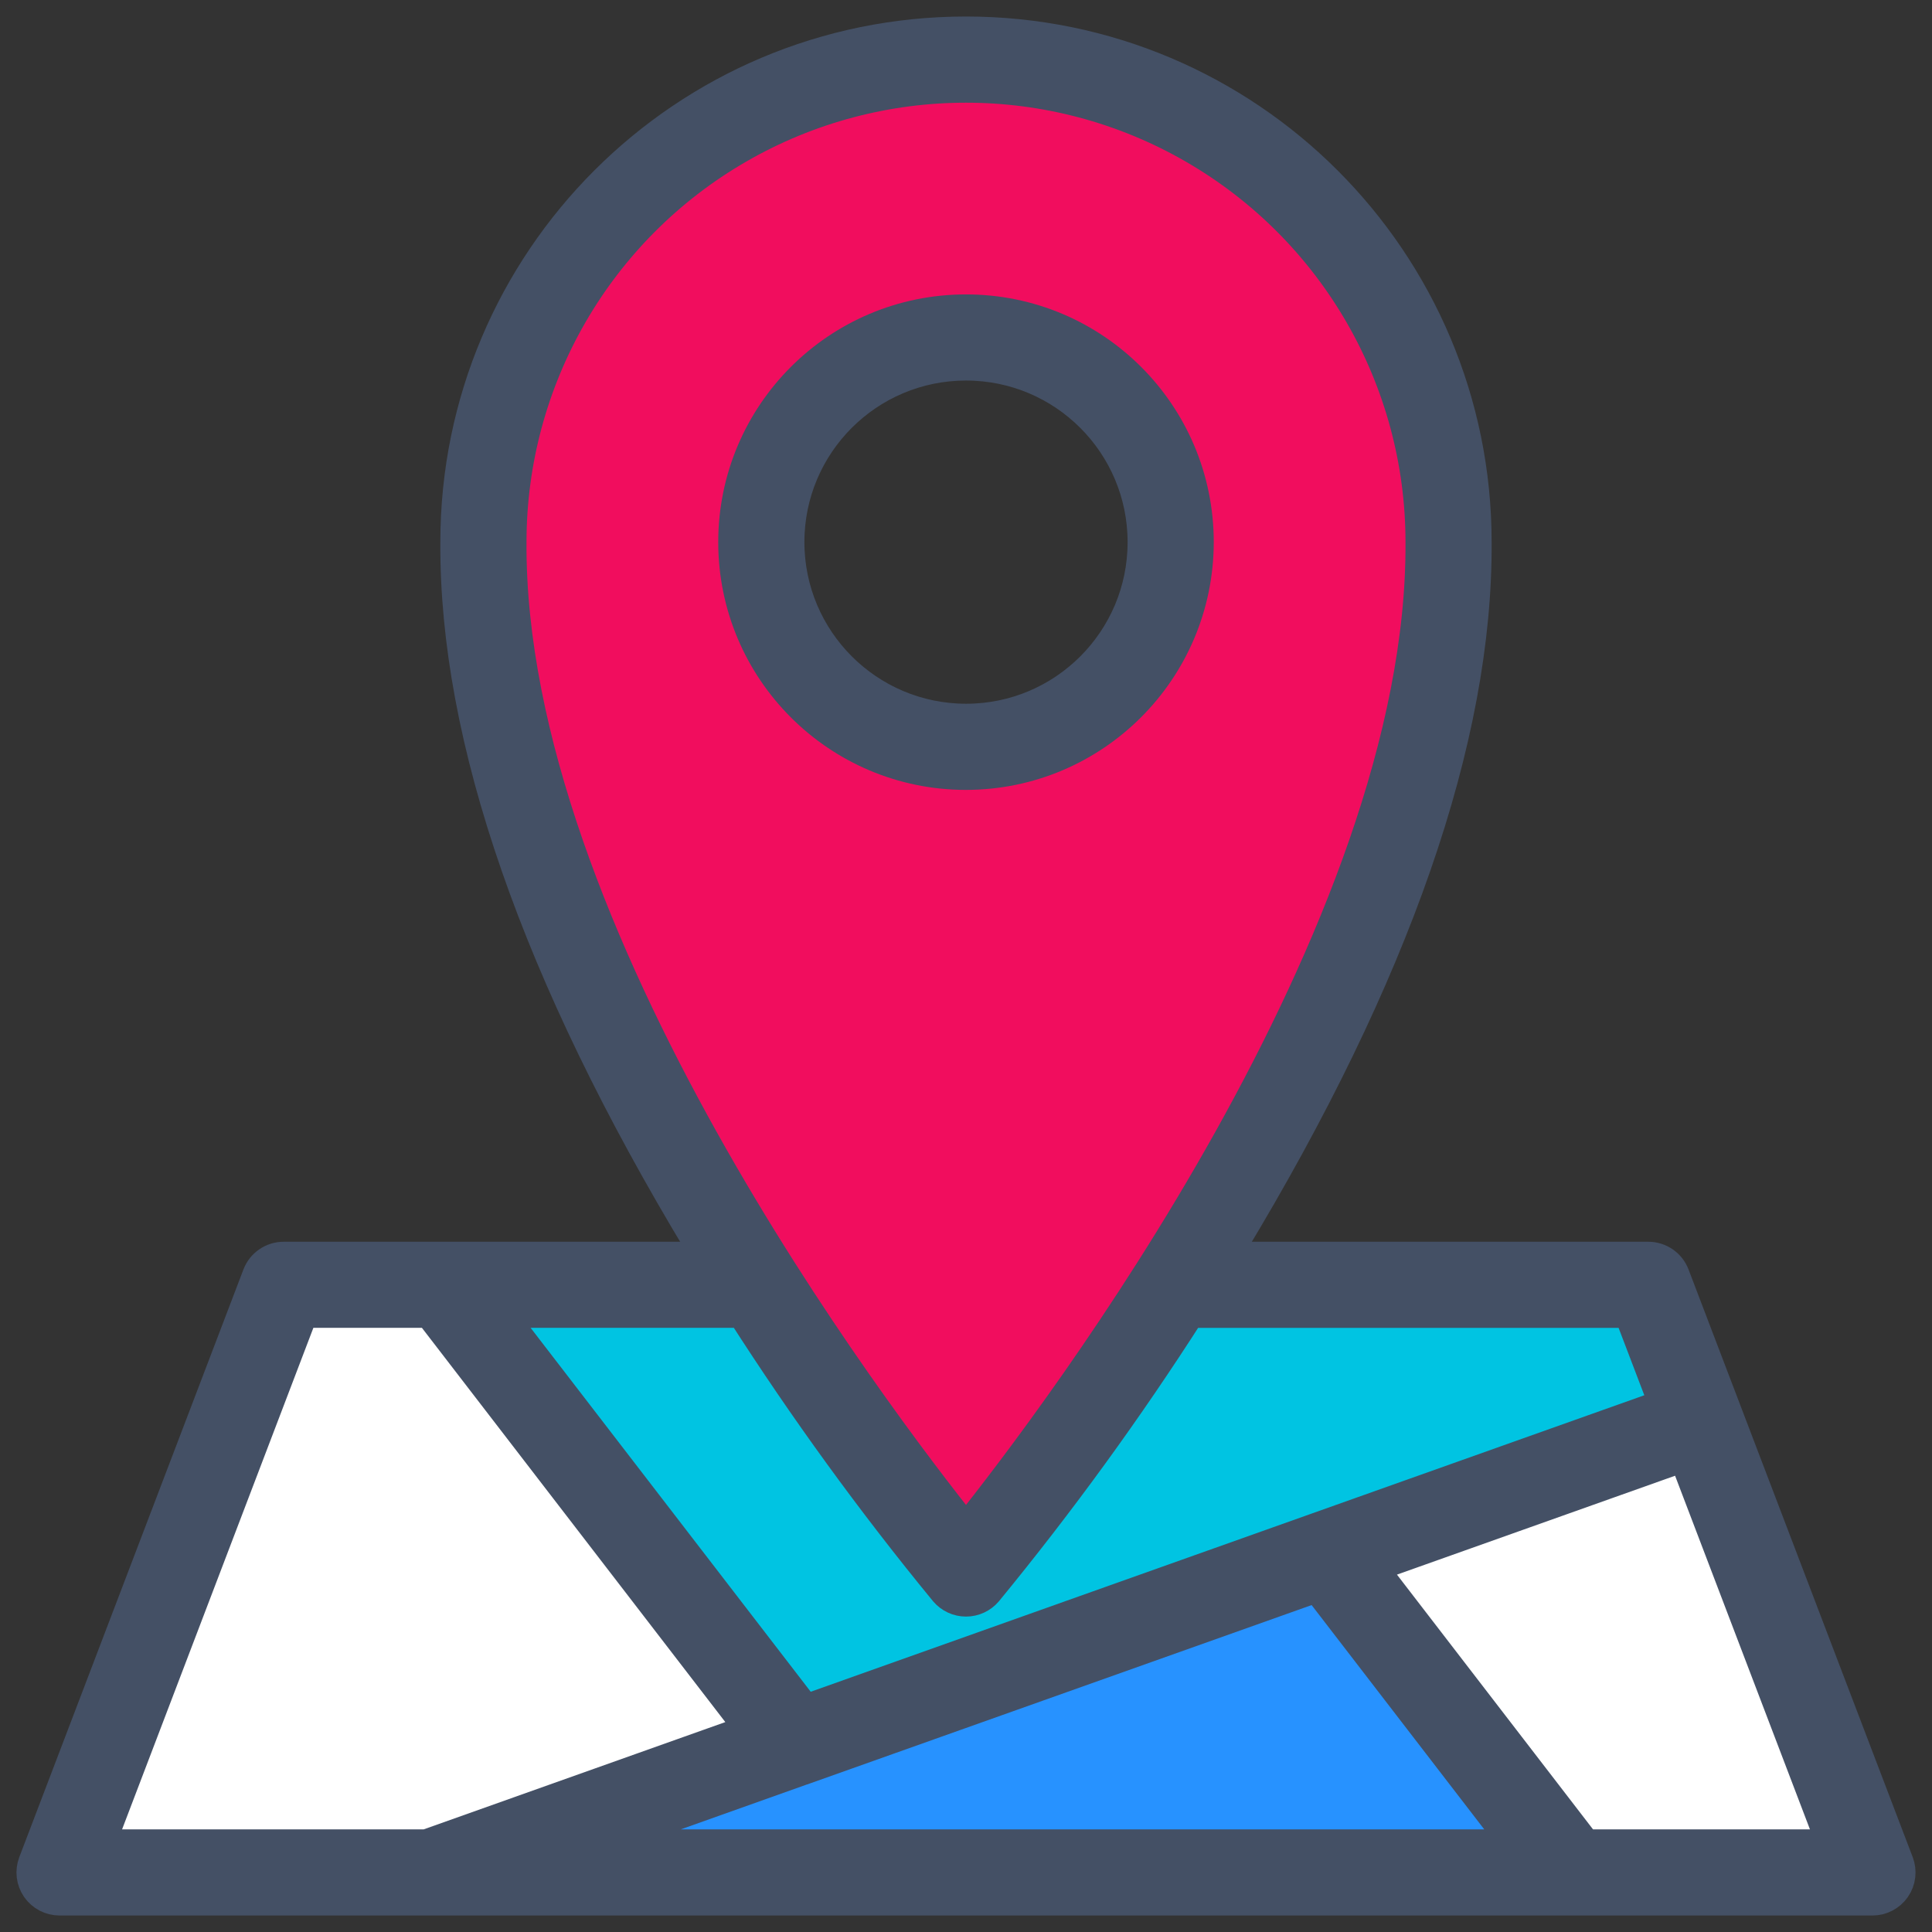 <?xml version="1.0" encoding="UTF-8"?>
<svg width="62px" height="62px" viewBox="0 0 62 62" version="1.1" xmlns="http://www.w3.org/2000/svg" xmlns:xlink="http://www.w3.org/1999/xlink">
    <rect x="0" y="0" width="62" height="62" fill="#333333" stroke="none"/>
    <title>icn-ubicacion</title>
    <g id="Landing-C" stroke="none" stroke-width="1" fill="none" fill-rule="evenodd">
        <g id="landing-plantilla-C" transform="translate(-976, -922)" fill-rule="nonzero">
            <g id="icn-ubicacion" transform="translate(977, 922)">
                <path d="M51.896,40.23 L36.692,40.23 C34.655,43.453 32.42,46.546 30,49.492 C27.58,46.546 25.345,43.453 23.308,40.23 L8.104,40.23 L0.911,59.089 L59.089,59.089 L51.896,40.23 Z" id="Path" fill="#FFFFFF"></path>
                <path d="M30,0.913 C21.449,0.913 14.516,7.845 14.516,16.397 C14.425,31.17 30,49.492 30,49.492 C30,49.492 45.575,31.17 45.484,16.397 C45.484,7.845 38.551,0.913 30,0.913 Z M30,22.966 C26.372,22.966 23.43,20.025 23.43,16.397 C23.43,12.768 26.372,9.827 30,9.827 C33.628,9.827 36.57,12.768 36.57,16.397 C36.57,18.139 35.878,19.811 34.646,21.043 C33.414,22.275 31.743,22.967 30,22.966 Z" id="Shape" fill="#F10D5E"></path>
                <path d="M53.566,44.602 L24.534,54.928 L13.22,40.23 L23.309,40.23 C25.346,43.453 27.58,46.546 30,49.492 C32.42,46.546 34.654,43.453 36.691,40.23 L51.897,40.23 L53.566,44.602 Z" id="Path" fill="#00C4E2"></path>
                <polygon id="Path" fill="#2792FF" points="12.837 59.089 41.574 48.867 49.442 59.089"></polygon>
                <g id="location-(1)" transform="translate(0, 1)" fill="#445065" stroke="#445065">
                    <path d="M37.451,16.397 C37.45,12.282 34.114,8.947 29.999,8.948 C25.885,8.948 22.549,12.284 22.549,16.398 C22.55,20.513 25.885,23.849 30,23.849 C34.113,23.844 37.446,20.51 37.451,16.397 L37.451,16.397 Z M24.314,16.397 C24.315,13.257 26.861,10.712 30.001,10.712 C33.141,10.713 35.686,13.258 35.686,16.398 C35.686,19.539 33.14,22.084 30,22.084 C26.861,22.08 24.317,19.536 24.314,16.397 L24.314,16.397 Z" id="Shape"></path>
                    <path d="M59.913,58.774 L52.72,39.917 C52.59,39.575 52.262,39.35 51.896,39.349 L38.283,39.349 C38.366,39.214 38.448,39.082 38.532,38.946 C43.77,30.274 46.406,22.688 46.368,16.401 C46.369,7.361 39.042,0.032 30.002,0.03 C20.962,0.028 13.633,7.356 13.631,16.396 C13.593,22.688 16.229,30.275 21.467,38.946 C21.551,39.084 21.633,39.215 21.716,39.349 L8.103,39.349 C7.737,39.35 7.409,39.575 7.279,39.917 L0.087,58.774 C-0.017,59.046 0.019,59.351 0.184,59.59 C0.349,59.829 0.621,59.971 0.911,59.971 L59.089,59.971 C59.379,59.971 59.651,59.829 59.816,59.59 C59.981,59.351 60.017,59.046 59.913,58.774 L59.913,58.774 Z M15.396,16.397 C15.397,11.18 18.181,6.359 22.7,3.751 C27.219,1.143 32.786,1.144 37.304,3.754 C41.822,6.363 44.605,11.185 44.604,16.402 C44.679,28.936 32.962,44.394 30,48.101 C27.038,44.395 15.32,28.941 15.396,16.397 L15.396,16.397 Z M29.328,50.067 C29.496,50.264 29.741,50.378 30,50.378 C30.259,50.378 30.504,50.264 30.672,50.067 C33.015,47.213 35.187,44.223 37.176,41.113 L51.287,41.113 L52.417,44.075 L24.842,53.883 L15.013,41.112 L22.823,41.112 C24.813,44.222 26.985,47.213 29.328,50.067 L29.328,50.067 Z M24.811,55.765 L24.816,55.765 L41.266,49.916 L47.647,58.207 L17.95,58.207 L24.811,55.765 Z M8.712,41.112 L12.786,41.112 L23.092,54.504 L12.684,58.206 L2.192,58.206 L8.712,41.112 Z M49.876,58.207 L43.014,49.291 L53.048,45.723 L57.809,58.207 L49.876,58.207 Z" id="Shape"></path>
                </g>
            </g>
        </g>
    </g>
</svg>